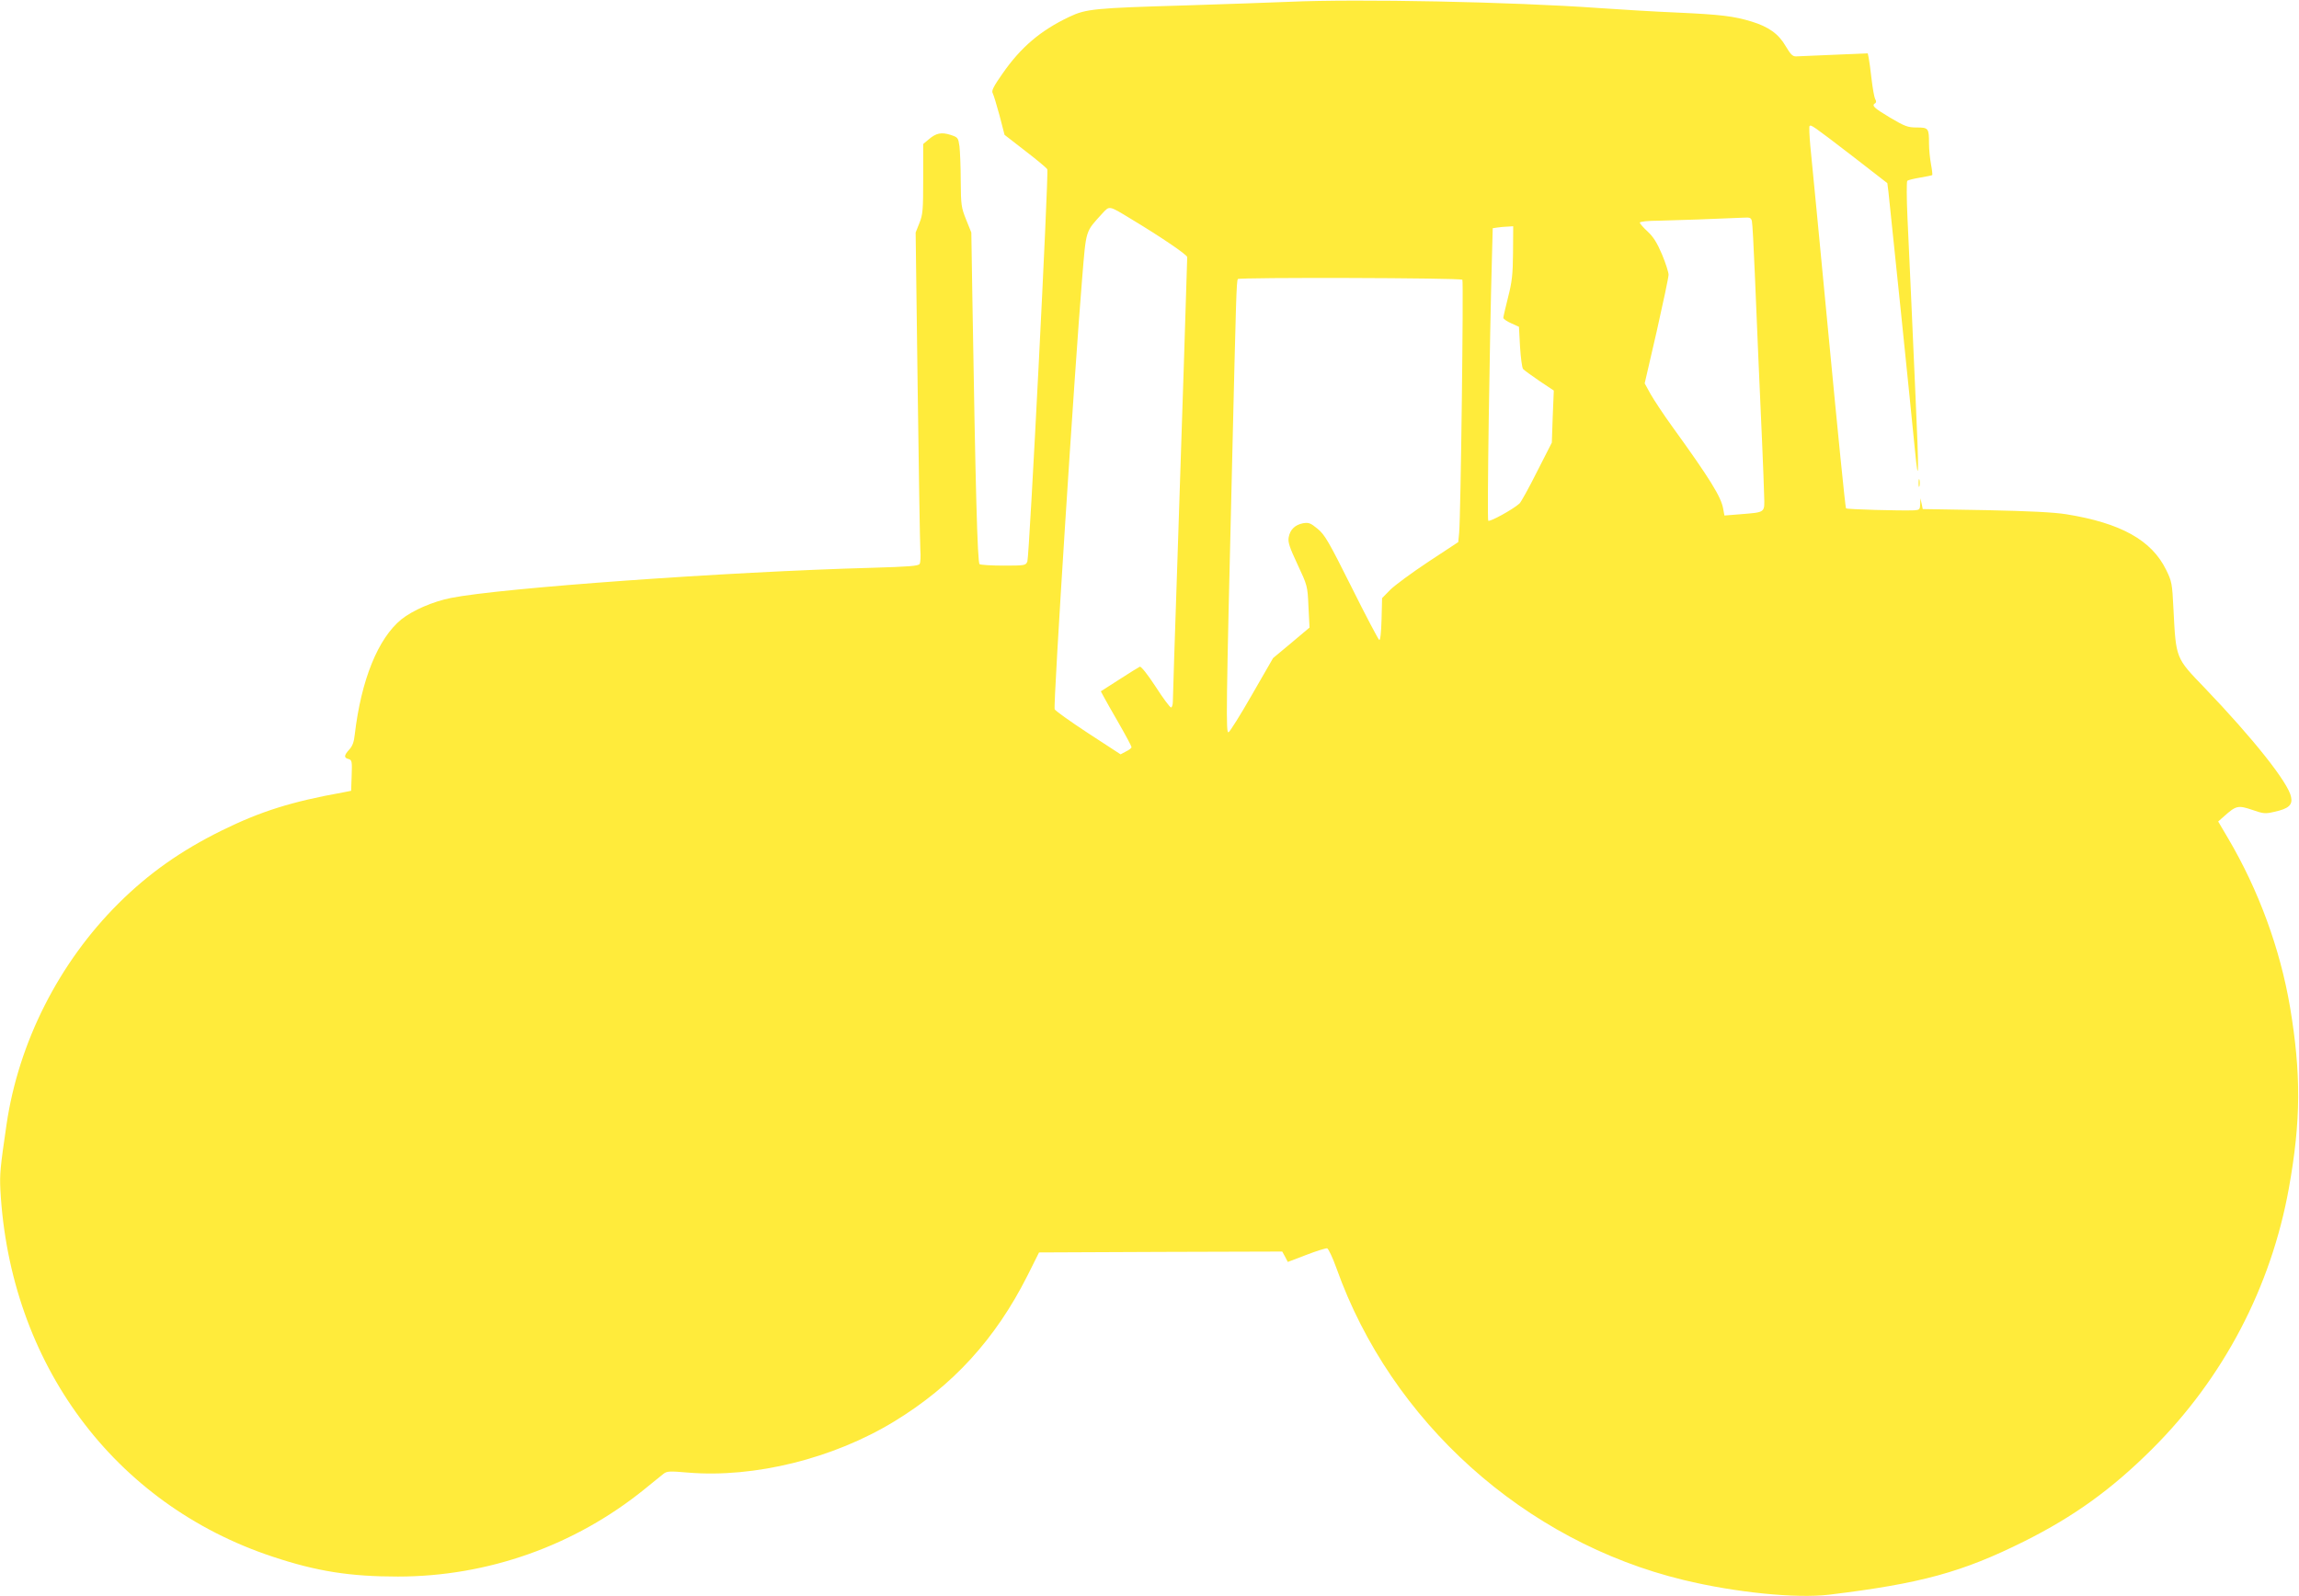 <?xml version="1.0" standalone="no"?>
<!DOCTYPE svg PUBLIC "-//W3C//DTD SVG 20010904//EN"
 "http://www.w3.org/TR/2001/REC-SVG-20010904/DTD/svg10.dtd">
<svg version="1.0" xmlns="http://www.w3.org/2000/svg"
 width="1280pt" height="889pt" viewBox="0 0 1280 889"
 preserveAspectRatio="xMidYMid meet">
<g transform="translate(0,889) scale(0.1,-0.1)"
fill="#ffeb3b" stroke="none">
<path d="M7180 8880 c-96 -4 -355 -13 -575 -20 -512 -15 -557 -19 -652 -64
-160 -76 -269 -169 -370 -314 -52 -74 -64 -98 -56 -111 5 -9 22 -65 38 -124
l28 -108 116 -90 c64 -49 119 -95 122 -102 9 -17 -100 -2157 -111 -2184 -9
-22 -14 -23 -132 -23 -68 0 -128 4 -134 8 -12 7 -23 429 -40 1472 l-6 375 -29
72 c-27 67 -29 81 -30 215 0 79 -4 166 -7 193 -7 48 -8 50 -50 64 -51 16 -80
10 -121 -25 l-31 -26 0 -194 c0 -173 -2 -199 -21 -246 l-21 -53 11 -850 c6
-467 13 -880 15 -916 3 -36 1 -72 -4 -80 -8 -11 -58 -15 -262 -21 -814 -22
-2073 -113 -2347 -168 -101 -20 -213 -69 -276 -119 -130 -106 -224 -336 -260
-643 -4 -40 -13 -64 -31 -83 -29 -32 -30 -45 -4 -52 19 -5 21 -12 18 -91 l-3
-86 -45 -9 c-286 -51 -460 -106 -675 -212 -227 -112 -407 -239 -574 -405 -333
-331 -558 -775 -625 -1235 -35 -238 -38 -275 -34 -360 52 -968 632 -1751 1515
-2044 246 -82 431 -111 698 -111 501 0 985 172 1374 487 46 37 93 76 105 85
19 15 33 16 136 7 370 -31 810 78 1149 285 325 198 563 458 741 811 l65 130
677 3 677 2 16 -29 15 -29 102 39 c57 22 109 38 117 37 7 -2 31 -52 52 -111
304 -854 1047 -1522 1932 -1736 289 -70 626 -104 811 -82 511 62 741 125 1086
297 278 139 487 290 711 513 399 397 664 904 763 1456 67 373 68 637 6 1007
-55 324 -175 651 -344 938 l-56 95 34 30 c66 59 77 61 155 35 63 -22 73 -23
124 -11 79 17 102 38 93 82 -14 78 -209 324 -483 610 -160 166 -158 160 -172
437 -7 143 -9 154 -41 219 -81 165 -252 260 -555 309 -70 11 -204 18 -450 23
l-350 6 -6 30 -7 30 -1 -32 c-1 -30 -4 -33 -33 -35 -77 -3 -374 5 -380 11 -4
3 -47 436 -97 961 -50 525 -96 1002 -102 1059 -5 57 -7 106 -4 109 8 9 18 2
237 -166 l196 -152 6 -47 c6 -49 129 -1244 147 -1433 22 -230 24 -137 4 290
-8 179 -19 433 -25 565 -6 132 -15 328 -20 435 -5 107 -5 199 -1 203 4 4 36
12 72 18 35 6 65 12 67 14 2 1 -1 29 -7 61 -6 32 -11 83 -11 115 0 85 -3 89
-68 89 -50 0 -66 6 -149 55 -90 54 -104 67 -83 80 7 4 7 13 0 24 -5 10 -14 60
-20 112 -6 52 -13 105 -16 118 l-5 24 -187 -8 c-103 -4 -198 -8 -211 -9 -20
-1 -31 10 -59 57 -39 68 -95 108 -190 137 -98 30 -172 39 -414 50 -122 5 -317
17 -433 25 -488 35 -1348 52 -1725 35z m-885 -1208 c171 -103 315 -201 315
-214 0 -29 -32 -1008 -55 -1703 -14 -407 -25 -755 -25 -772 0 -18 -5 -33 -10
-33 -6 0 -45 52 -86 116 -45 69 -81 114 -88 111 -7 -3 -58 -35 -114 -71 l-103
-66 15 -28 c8 -15 46 -83 85 -150 39 -68 71 -128 71 -133 0 -5 -14 -16 -31
-24 l-30 -16 -181 118 c-99 65 -183 125 -186 133 -9 22 112 1906 153 2400 23
277 17 256 113 362 40 43 35 44 157 -30z m3459 -14 c3 -13 10 -142 16 -288 6
-146 15 -359 20 -475 15 -328 30 -672 32 -764 3 -99 10 -93 -134 -105 l-87 -7
-7 38 c-11 65 -73 166 -284 458 -48 66 -101 147 -120 180 l-33 60 67 290 c36
160 66 301 66 315 0 13 -16 64 -36 112 -28 66 -48 98 -80 128 -24 22 -44 45
-44 50 0 6 45 11 108 11 89 2 324 10 474 17 32 2 38 -2 42 -20z m-1330 -176
c-1 -123 -6 -163 -28 -249 -14 -56 -26 -107 -26 -113 0 -6 20 -20 43 -30 l44
-20 6 -111 c4 -61 11 -117 17 -124 5 -6 46 -36 90 -66 l81 -54 -6 -145 -5
-145 -83 -163 c-45 -90 -89 -169 -97 -176 -36 -33 -166 -104 -174 -96 -7 7 7
984 21 1482 l4 147 27 4 c15 2 41 5 57 5 l30 2 -1 -148z m-282 -150 c7 -8 -9
-1322 -18 -1409 l-5 -52 -167 -110 c-92 -61 -187 -131 -212 -156 l-45 -46 -3
-119 c-2 -73 -7 -118 -13 -114 -5 3 -75 135 -154 294 -128 256 -149 292 -189
325 -40 33 -50 36 -81 31 -45 -9 -72 -35 -80 -78 -5 -27 4 -55 49 -151 55
-118 56 -119 61 -235 l6 -117 -101 -85 -102 -85 -118 -205 c-64 -112 -123
-206 -130 -208 -15 -5 -14 104 20 1503 22 923 24 1008 32 1021 7 10 1239 7
1250 -4z"/>
<path d="M10682 6200 c0 -19 2 -27 5 -17 2 9 2 25 0 35 -3 9 -5 1 -5 -18z"/>
</g>
</svg>
